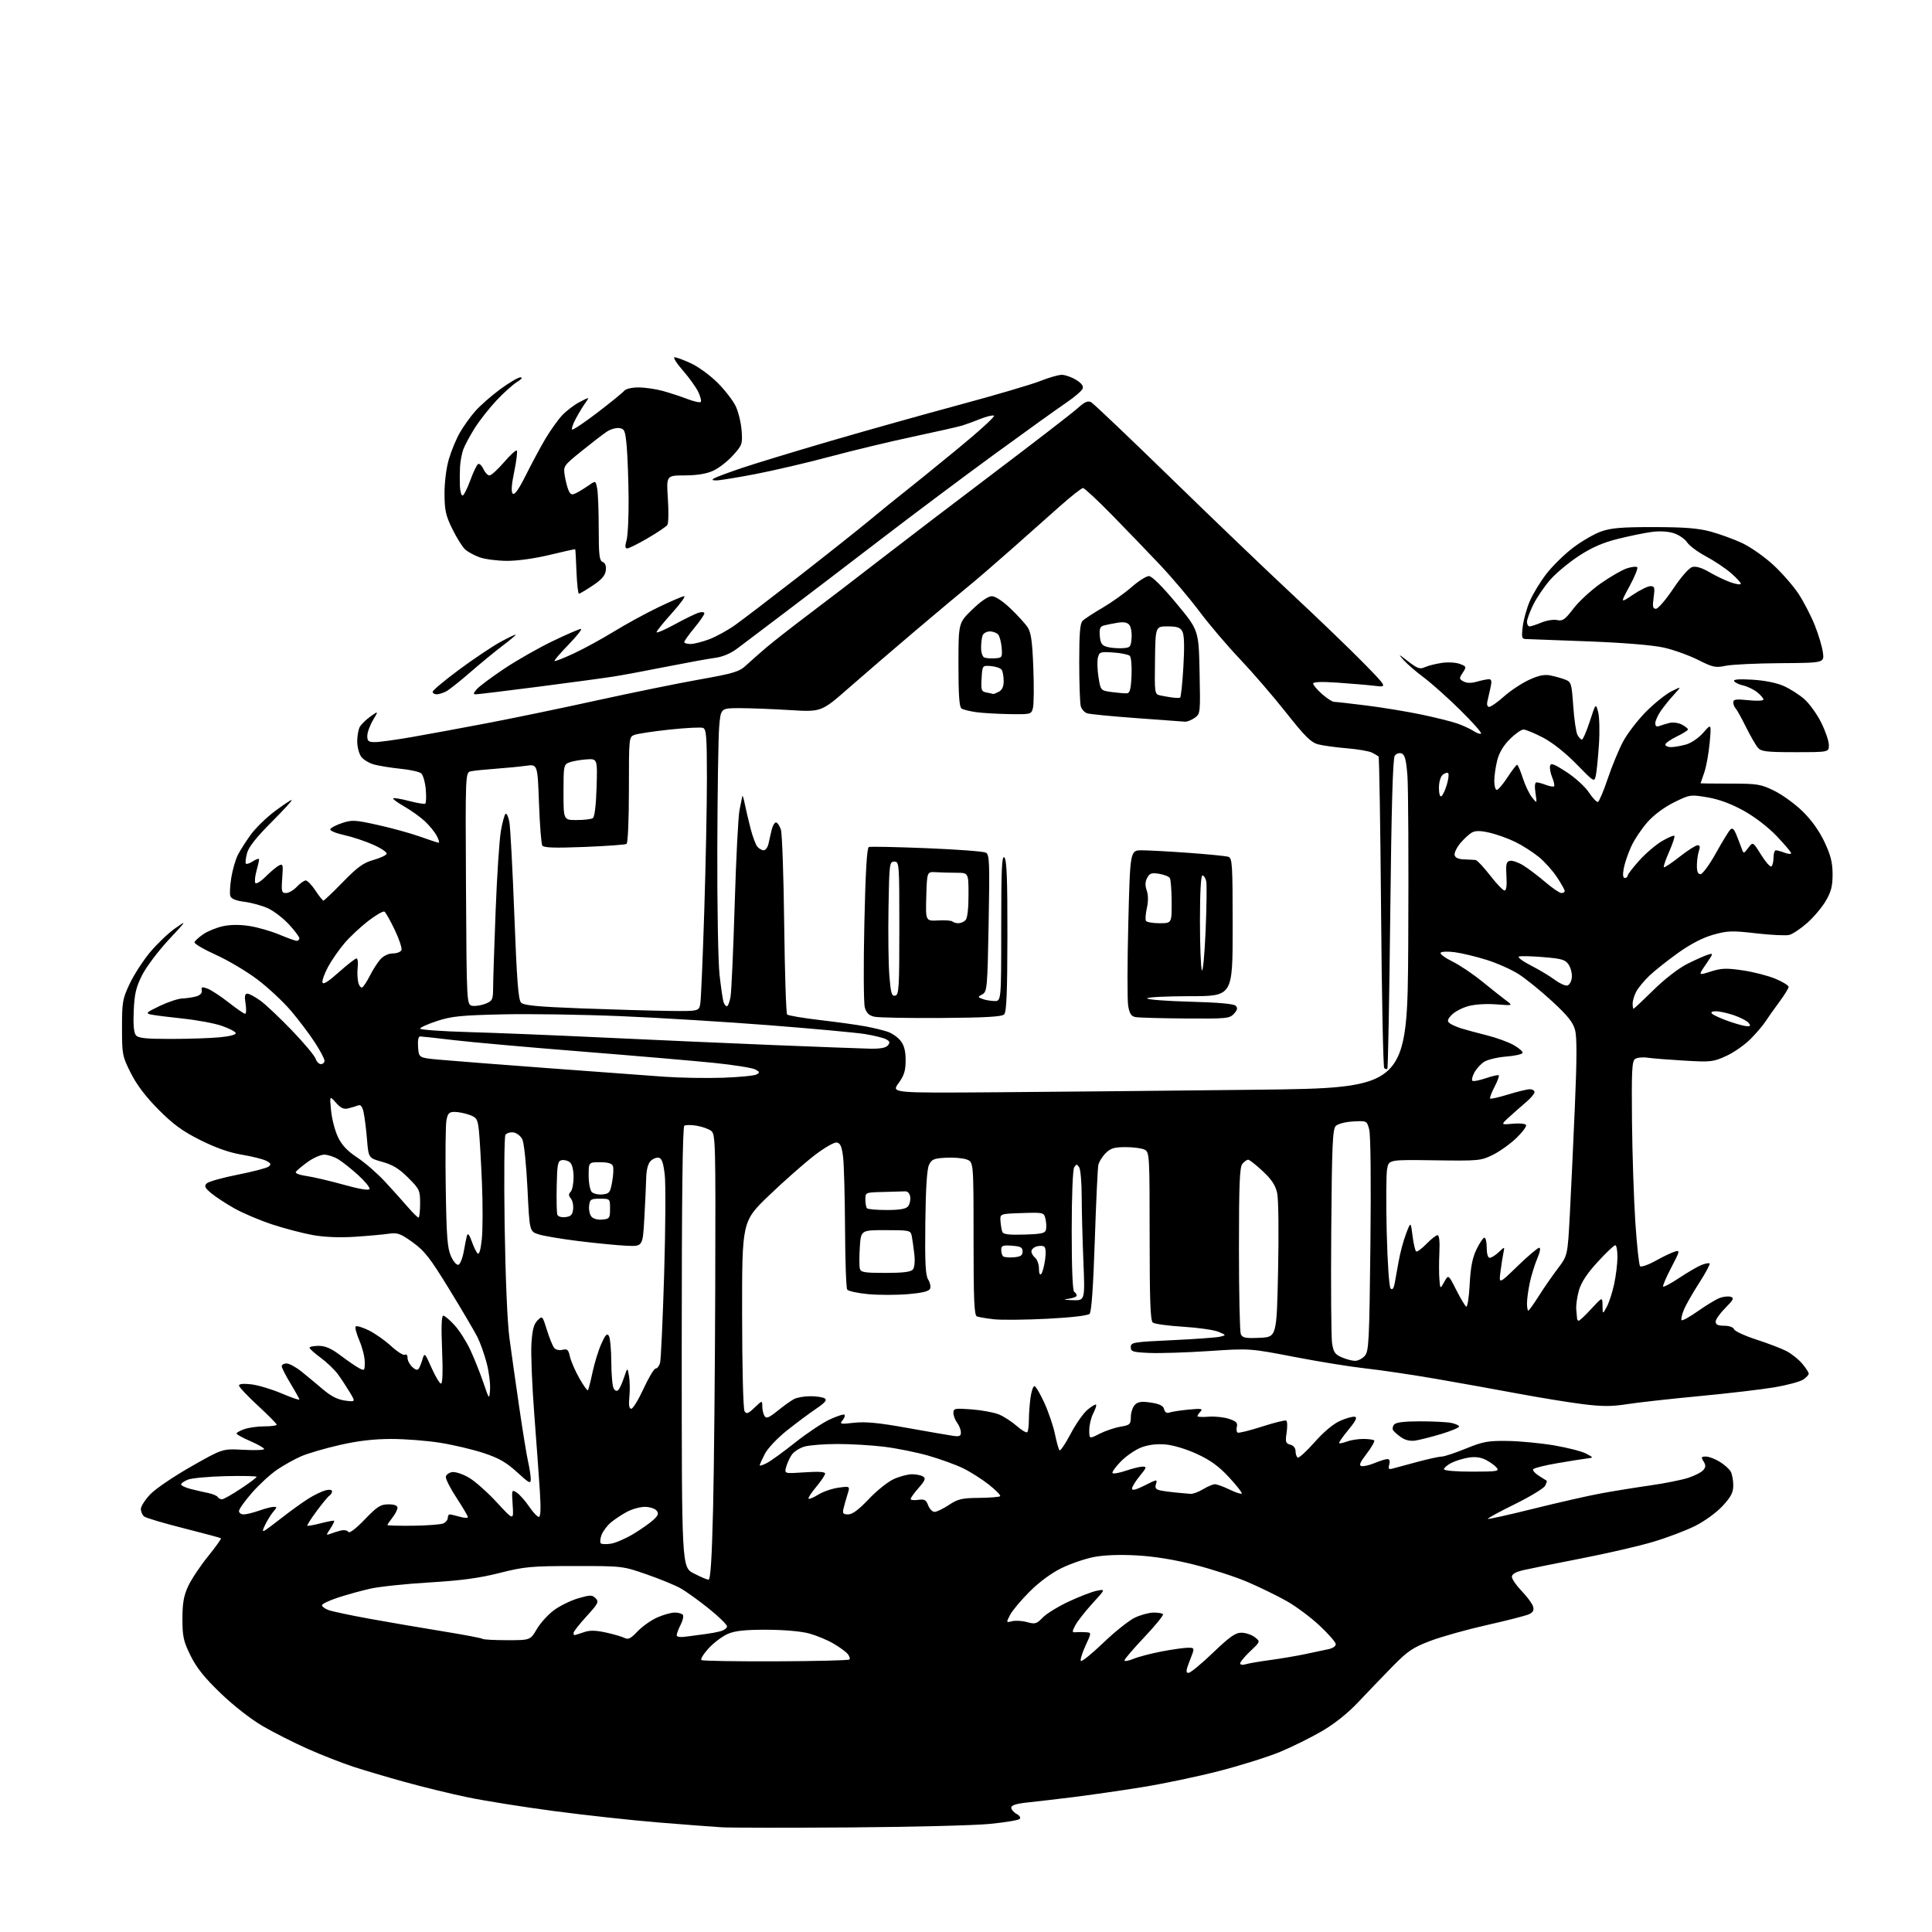 <?xml version="1.0" encoding="UTF-8" standalone="no"?>
<svg 
  version="1.1" 
  xmlns="http://www.w3.org/2000/svg" 
  xmlns:xlink="http://www.w3.org/1999/xlink" 
  xmlns:svg="http://www.w3.org/2000/svg"
  xmlns:rdf="http://www.w3.org/1999/02/22-rdf-syntax-ns#"
  xmlns:cc="http://creativecommons.org/ns#"
  xmlns:dc="http://purl.org/dc/elements/1.1/"
  viewBox="0 0 768 768"
  width="768"
  height="768"
>
<style>svg {background-color: white; }</style>"
<path stroke="none" fill="black" fill-rule="evenodd" d="M338.00,726.43C313.52,726.60 290.57,726.58 287.00,726.38C283.43,726.17 271.95,725.30 261.50,724.44C251.05,723.58 232.46,721.55 220.18,719.92C207.90,718.29 192.38,715.82 185.68,714.41C178.98,713.01 167.88,710.30 161.00,708.39C154.12,706.49 144.90,703.75 140.50,702.32C136.10,700.89 128.00,697.72 122.50,695.28C117.00,692.83 108.90,688.75 104.50,686.19C99.79,683.46 92.90,678.08 87.74,673.12C81.26,666.89 78.13,662.97 75.75,658.14C72.93,652.42 72.53,650.59 72.52,643.55C72.52,637.31 73.02,634.40 74.77,630.60C76.01,627.90 79.54,622.58 82.61,618.78C85.68,614.97 88.04,611.70 87.84,611.50C87.64,611.31 80.97,609.51 73.01,607.50C65.05,605.50 57.96,603.38 57.27,602.81C56.57,602.23 56.00,600.89 56.00,599.84C56.00,598.78 57.69,596.15 59.75,593.99C61.81,591.83 69.12,586.87 76.00,582.96C88.50,575.85 88.50,575.85 96.75,576.32C101.29,576.57 105.00,576.43 105.00,576.01C105.00,575.59 102.53,574.18 99.52,572.87C96.50,571.57 94.03,570.21 94.02,569.85C94.01,569.49 95.42,568.70 97.15,568.10C98.88,567.49 102.48,567.00 105.15,567.00C107.82,567.00 110.00,566.70 110.00,566.33C110.00,565.96 106.62,562.54 102.50,558.74C98.38,554.94 95.00,551.36 95.00,550.78C95.00,550.10 96.77,549.93 99.92,550.30C102.63,550.63 108.03,552.24 111.92,553.90C115.82,555.56 119.00,556.65 119.00,556.34C119.00,556.02 117.42,553.17 115.50,550.00C113.58,546.83 112.00,543.73 112.00,543.12C112.00,542.50 112.87,542.00 113.92,542.00C114.98,542.00 117.67,543.46 119.89,545.25C122.12,547.04 125.96,550.23 128.43,552.34C131.55,555.00 134.22,556.35 137.14,556.75C141.36,557.31 141.36,557.31 139.02,553.41C137.73,551.26 135.60,548.03 134.28,546.23C132.96,544.44 129.90,541.51 127.48,539.73C125.06,537.96 123.06,536.16 123.04,535.75C123.02,535.34 124.65,535.00 126.66,535.00C129.35,535.00 131.66,536.01 135.41,538.84C138.21,540.95 141.51,543.21 142.75,543.87C144.89,545.01 145.00,544.89 145.00,541.47C145.00,539.49 144.04,535.64 142.86,532.90C141.69,530.17 141.02,527.64 141.39,527.28C141.75,526.92 144.07,527.61 146.54,528.81C149.01,530.01 153.03,532.83 155.47,535.08C157.91,537.33 160.38,538.88 160.96,538.53C161.54,538.17 162.00,538.72 162.00,539.79C162.00,540.83 162.86,542.46 163.90,543.41C165.24,544.63 166.01,544.80 166.51,543.99C166.90,543.36 167.57,541.64 168.00,540.17C168.74,537.64 168.93,537.83 171.55,543.75C173.08,547.19 174.77,550.00 175.31,550.00C175.94,550.00 176.09,545.09 175.73,536.50C175.36,527.53 175.51,523.00 176.20,523.00C176.77,523.00 178.77,524.68 180.66,526.74C182.54,528.80 185.35,533.19 186.90,536.49C188.45,539.80 190.79,545.65 192.11,549.50C194.50,556.50 194.50,556.50 194.80,552.35C194.97,550.06 194.37,545.37 193.48,541.91C192.58,538.45 190.93,533.79 189.81,531.56C188.69,529.33 183.69,520.82 178.69,512.66C170.97,500.05 168.77,497.23 164.05,493.84C159.15,490.32 158.03,489.92 154.50,490.43C152.30,490.75 146.25,491.30 141.07,491.64C135.15,492.02 129.00,491.79 124.57,491.00C120.68,490.32 113.45,488.44 108.51,486.83C103.56,485.22 96.72,482.34 93.31,480.43C89.90,478.52 85.71,475.78 83.99,474.34C81.41,472.17 81.09,471.48 82.18,470.41C82.91,469.70 88.45,468.14 94.50,466.95C100.55,465.76 106.10,464.31 106.82,463.71C107.88,462.85 107.68,462.39 105.82,461.43C104.55,460.77 100.18,459.68 96.13,459.01C91.18,458.18 85.77,456.28 79.65,453.22C72.53,449.65 68.88,446.99 63.01,441.08C57.94,435.98 54.34,431.23 51.99,426.55C48.63,419.87 48.50,419.19 48.50,408.55C48.50,398.28 48.72,397.04 51.58,391.00C53.28,387.43 56.92,381.80 59.68,378.50C62.44,375.20 66.91,370.94 69.60,369.04C74.40,365.66 74.34,365.76 67.00,373.64C62.88,378.07 58.16,384.35 56.51,387.60C54.08,392.41 53.46,395.03 53.16,401.77C52.91,407.33 53.20,410.53 54.02,411.52C54.98,412.68 57.95,413.00 67.87,412.99C74.82,412.99 83.55,412.70 87.28,412.35C91.37,411.96 93.93,411.28 93.71,410.64C93.52,410.06 91.01,408.77 88.13,407.78C85.25,406.78 78.31,405.49 72.70,404.90C67.09,404.31 61.38,403.59 60.00,403.29C57.77,402.81 58.16,402.44 63.50,399.88C66.80,398.30 70.85,396.96 72.50,396.90C74.15,396.85 76.62,396.48 78.00,396.08C79.59,395.63 80.39,394.76 80.21,393.69C79.96,392.28 80.32,392.17 82.56,393.02C84.02,393.58 87.77,396.05 90.91,398.51C94.06,400.98 96.99,403.00 97.44,403.00C97.89,403.00 97.97,401.20 97.62,399.00C97.13,395.98 97.31,395.00 98.34,395.00C99.09,395.00 101.45,396.28 103.60,397.85C105.74,399.42 111.38,404.75 116.13,409.70C120.88,414.64 125.07,419.66 125.45,420.84C125.83,422.03 126.78,423.00 127.57,423.00C128.36,423.00 129.00,422.39 129.00,421.66C129.00,420.92 127.28,417.65 125.17,414.41C123.07,411.16 118.80,405.50 115.68,401.83C112.56,398.16 106.51,392.52 102.25,389.31C97.98,386.09 90.55,381.69 85.73,379.52C80.92,377.35 77.13,375.11 77.31,374.54C77.50,373.97 79.10,372.52 80.87,371.32C82.64,370.12 86.17,368.70 88.72,368.16C91.72,367.52 95.45,367.51 99.31,368.13C102.58,368.65 107.89,370.19 111.10,371.54C114.31,372.89 117.40,374.00 117.97,374.00C118.54,374.00 119.00,373.54 119.00,372.98C119.00,372.42 117.16,369.96 114.92,367.53C112.67,365.09 108.96,362.22 106.67,361.13C104.38,360.05 100.16,358.87 97.29,358.50C93.72,358.03 91.91,357.30 91.55,356.16C91.26,355.25 91.44,351.95 91.95,348.83C92.46,345.70 93.63,341.65 94.56,339.83C95.50,338.00 97.80,334.38 99.68,331.80C101.56,329.21 105.82,325.05 109.15,322.55C112.48,320.05 115.54,318.00 115.96,318.00C116.39,318.00 112.78,321.95 107.95,326.78C102.03,332.70 98.87,336.69 98.23,339.03C97.72,340.94 97.48,342.83 97.70,343.24C97.92,343.65 99.21,343.26 100.55,342.37C101.90,341.49 103.00,341.16 102.99,341.63C102.99,342.11 102.52,344.19 101.94,346.26C101.37,348.33 101.17,350.46 101.50,351.00C101.83,351.53 103.65,350.42 105.55,348.52C107.44,346.63 109.81,344.64 110.80,344.10C112.48,343.21 112.59,343.58 112.19,349.07C111.80,354.43 111.95,355.00 113.71,355.00C114.78,355.00 116.71,353.87 118.00,352.50C119.29,351.12 120.89,350.00 121.54,350.00C122.20,350.00 123.93,351.80 125.38,354.00C126.84,356.20 128.27,358.00 128.57,358.00C128.87,358.00 132.36,354.68 136.31,350.62C142.11,344.66 144.45,342.97 148.42,341.86C151.13,341.10 153.50,339.99 153.70,339.39C153.90,338.79 151.46,337.15 148.28,335.75C145.10,334.34 139.90,332.62 136.72,331.93C133.54,331.24 131.10,330.21 131.28,329.65C131.47,329.08 133.58,327.97 135.96,327.18C139.93,325.86 141.14,325.92 150.40,327.99C155.95,329.22 163.48,331.31 167.12,332.62C170.76,333.93 174.04,335.00 174.40,335.00C174.76,335.00 174.40,333.76 173.61,332.25C172.82,330.74 170.67,328.11 168.84,326.41C167.00,324.71 163.33,322.09 160.67,320.57C158.02,319.06 156.05,317.61 156.31,317.35C156.57,317.09 159.39,317.56 162.57,318.39C165.75,319.22 168.66,319.71 169.03,319.48C169.41,319.25 169.50,316.68 169.25,313.78C168.99,310.88 168.16,308.00 167.39,307.39C166.62,306.78 162.96,305.97 159.25,305.60C155.54,305.22 150.83,304.47 148.79,303.93C146.74,303.39 144.38,301.96 143.54,300.75C142.69,299.54 142.00,296.83 142.00,294.71C142.00,292.60 142.45,290.03 143.00,289.00C143.55,287.98 145.45,286.10 147.24,284.83C150.48,282.52 150.48,282.52 148.24,286.32C147.01,288.41 146.00,291.21 146.00,292.56C146.00,294.62 146.48,295.00 149.08,295.00C150.77,295.00 157.41,294.09 163.83,292.97C170.25,291.85 183.82,289.35 194.00,287.40C204.18,285.46 223.75,281.40 237.50,278.37C251.25,275.35 269.48,271.63 278.00,270.12C291.60,267.70 293.87,267.02 296.50,264.56C298.15,263.03 301.75,259.85 304.50,257.50C307.25,255.16 315.12,249.00 322.00,243.82C328.88,238.64 341.70,228.82 350.50,221.99C359.30,215.17 379.55,199.72 395.50,187.67C411.45,175.61 426.20,164.22 428.28,162.35C431.20,159.73 432.44,159.17 433.78,159.91C434.72,160.44 449.00,174.02 465.50,190.09C482.00,206.17 503.82,227.08 514.00,236.56C524.17,246.05 536.77,258.18 542.00,263.52C551.50,273.23 551.50,273.23 546.50,272.63C543.75,272.30 537.11,271.74 531.75,271.37C525.22,270.92 522.00,271.05 522.00,271.75C522.00,272.32 523.59,274.19 525.53,275.90C527.48,277.60 529.63,279.00 530.32,279.00C531.01,279.00 536.73,279.64 543.04,280.43C549.34,281.21 559.16,282.83 564.86,284.01C570.56,285.20 577.07,286.82 579.34,287.62C581.61,288.42 584.53,289.77 585.82,290.62C587.11,291.47 588.43,291.90 588.75,291.58C589.07,291.26 585.32,287.04 580.42,282.21C575.51,277.37 569.02,271.58 566.00,269.33C562.98,267.08 559.38,263.98 558.00,262.43C555.68,259.81 555.81,259.85 559.81,262.94C563.47,265.76 564.47,266.11 566.43,265.21C567.70,264.63 570.71,263.87 573.12,263.51C575.54,263.15 578.74,263.33 580.28,263.91C582.97,264.94 583.01,265.06 581.46,267.42C579.97,269.70 579.99,269.92 581.80,270.90C583.10,271.59 584.87,271.61 587.12,270.97C588.97,270.44 591.11,270.00 591.87,270.00C592.91,270.00 593.07,270.80 592.52,273.25C592.12,275.04 591.56,277.51 591.28,278.75C590.96,280.13 591.24,281.00 591.98,281.00C592.65,281.00 595.29,279.14 597.85,276.86C600.41,274.58 604.87,271.62 607.76,270.28C611.57,268.52 613.91,268.02 616.26,268.49C618.04,268.84 620.67,269.57 622.11,270.12C624.59,271.08 624.75,271.57 625.39,280.68C625.75,285.94 626.51,291.08 627.06,292.12C627.62,293.15 628.42,294.00 628.84,294.00C629.26,294.00 630.67,290.74 631.97,286.75C634.33,279.50 634.33,279.50 635.28,283.00C635.80,284.93 635.95,290.77 635.60,296.00C635.25,301.23 634.70,306.74 634.37,308.26C633.77,311.00 633.72,310.97 626.63,303.71C622.26,299.24 617.12,295.17 613.36,293.20C609.98,291.44 606.50,290.00 605.61,290.00C604.72,290.00 602.27,291.73 600.16,293.84C597.64,296.36 595.92,299.27 595.16,302.28C594.52,304.81 594.00,308.49 594.00,310.44C594.00,312.40 594.45,314.00 594.99,314.00C595.54,314.00 597.45,311.76 599.24,309.02C601.03,306.28 602.76,304.03 603.07,304.02C603.38,304.01 604.40,306.36 605.32,309.25C606.25,312.14 607.92,315.62 609.02,317.00C611.02,319.50 611.02,319.50 610.38,315.25C609.97,312.52 610.12,311.00 610.81,311.00C611.39,311.00 613.09,311.46 614.57,312.03C616.06,312.59 617.50,312.83 617.77,312.56C618.05,312.29 617.72,310.74 617.05,309.11C616.37,307.49 615.98,305.42 616.16,304.51C616.44,303.16 617.62,303.59 622.70,306.88C626.11,309.09 630.12,312.73 631.60,314.98C633.09,317.23 634.71,318.93 635.20,318.77C635.70,318.60 637.45,314.44 639.11,309.52C640.76,304.60 643.50,297.97 645.19,294.80C646.88,291.63 650.97,286.30 654.27,282.96C657.58,279.62 662.14,275.97 664.39,274.83C668.50,272.77 668.50,272.77 665.41,276.14C663.71,277.99 661.35,280.92 660.16,282.65C658.97,284.39 658.00,286.57 658.00,287.51C658.00,288.66 658.52,289.01 659.59,288.60C660.47,288.27 662.30,287.71 663.67,287.37C665.04,287.03 667.24,287.33 668.58,288.04C669.91,288.75 671.00,289.62 671.00,289.97C671.00,290.32 668.98,291.59 666.50,292.79C664.02,293.99 662.00,295.43 662.00,295.99C662.00,296.54 663.01,297.00 664.25,296.99C665.49,296.99 668.15,296.53 670.17,295.97C672.28,295.38 675.21,293.39 677.08,291.26C680.31,287.57 680.31,287.57 679.62,295.28C679.23,299.51 678.26,304.84 677.46,307.12C676.66,309.39 676.00,311.31 676.00,311.38C676.00,311.44 681.29,311.50 687.75,311.50C698.65,311.50 699.92,311.71 705.31,314.35C708.51,315.92 713.58,319.61 716.58,322.54C720.09,325.97 723.19,330.30 725.25,334.68C727.74,339.97 728.47,342.85 728.48,347.50C728.49,352.25 727.92,354.47 725.76,358.15C724.26,360.71 720.92,364.66 718.35,366.92C715.77,369.19 712.59,371.32 711.26,371.65C709.94,371.98 704.04,371.70 698.14,371.02C688.52,369.91 686.76,369.96 681.08,371.56C676.92,372.72 672.12,375.20 667.12,378.76C662.93,381.75 657.78,385.83 655.67,387.84C653.56,389.86 651.20,392.72 650.42,394.20C649.64,395.69 649.00,397.82 649.00,398.95C649.00,400.08 649.16,401.00 649.36,401.00C649.55,401.00 653.12,397.65 657.29,393.55C661.74,389.17 667.26,384.90 670.68,383.18C673.88,381.57 677.57,379.93 678.87,379.52C681.19,378.81 681.17,378.90 678.14,383.30C675.04,387.80 675.04,387.80 680.05,386.20C684.29,384.85 686.24,384.78 692.78,385.74C697.02,386.36 702.86,387.86 705.75,389.07C708.64,390.28 711.00,391.73 711.00,392.29C711.00,392.86 709.30,395.61 707.22,398.41C705.14,401.21 702.73,404.62 701.85,406.00C700.98,407.38 698.37,410.46 696.04,412.85C693.71,415.24 689.32,418.34 686.27,419.73C681.05,422.13 680.12,422.23 669.62,421.62C663.50,421.26 656.92,420.74 655.00,420.46C653.08,420.17 650.83,420.39 650.00,420.94C648.73,421.79 648.54,425.51 648.74,445.72C648.87,458.80 649.48,476.93 650.08,486.00C650.68,495.07 651.53,502.87 651.96,503.33C652.40,503.78 655.17,502.82 658.13,501.18C661.08,499.54 664.52,497.90 665.76,497.53C667.90,496.89 667.83,497.23 664.33,503.92C662.31,507.80 660.86,511.19 661.12,511.45C661.38,511.71 664.25,510.16 667.51,508.00C670.76,505.84 674.69,503.54 676.24,502.90C677.79,502.26 679.30,501.97 679.59,502.25C679.87,502.54 678.03,505.98 675.50,509.90C672.96,513.82 670.21,518.64 669.39,520.62C668.56,522.60 668.14,524.48 668.46,524.79C668.78,525.11 671.71,523.48 674.99,521.17C678.26,518.86 682.14,516.52 683.60,515.96C685.07,515.40 687.04,515.20 687.99,515.50C689.44,515.96 689.09,516.67 685.86,519.91C683.74,522.03 682.00,524.49 682.00,525.38C682.00,526.55 682.93,527.00 685.39,527.00C687.38,527.00 689.01,527.58 689.32,528.40C689.62,529.17 693.58,531.01 698.12,532.48C702.66,533.95 708.04,536.00 710.06,537.03C712.09,538.07 714.93,540.32 716.37,542.03C717.82,543.75 719.00,545.56 719.00,546.05C719.00,546.55 717.98,547.62 716.74,548.44C715.49,549.25 710.43,550.61 705.49,551.46C700.54,552.30 687.05,553.89 675.50,554.98C663.95,556.07 651.02,557.51 646.76,558.18C640.64,559.14 636.93,559.14 629.08,558.16C623.62,557.48 612.03,555.58 603.33,553.96C594.62,552.33 579.85,549.67 570.50,548.06C561.15,546.45 548.77,544.62 543.00,543.99C537.23,543.37 524.47,541.32 514.65,539.42C496.81,535.98 496.81,535.98 480.65,537.06C471.77,537.65 461.12,537.99 457.00,537.82C450.27,537.53 449.50,537.29 449.50,535.50C449.50,533.61 450.42,533.46 466.00,532.74C475.07,532.32 483.62,531.70 485.00,531.36C487.50,530.75 487.50,530.75 484.35,529.41C482.62,528.68 476.32,527.77 470.35,527.40C464.38,527.03 458.94,526.29 458.25,525.74C457.29,524.99 457.00,516.89 457.00,491.41C457.00,459.47 456.92,458.03 455.07,457.04C454.00,456.47 450.61,456.00 447.52,456.00C442.92,456.00 441.47,456.44 439.50,458.41C438.17,459.74 436.86,461.88 436.60,463.16C436.33,464.45 435.70,478.02 435.19,493.31C434.58,511.76 433.88,521.52 433.12,522.28C432.43,522.97 425.69,523.75 416.24,524.23C407.58,524.67 398.07,524.76 395.09,524.43C392.12,524.09 389.08,523.58 388.34,523.30C387.26,522.89 387.00,516.91 387.00,492.37C387.00,461.95 387.00,461.95 384.32,460.93C382.84,460.37 379.13,460.04 376.08,460.21C371.23,460.46 370.36,460.83 369.29,463.07C368.47,464.78 367.99,472.46 367.83,486.07C367.64,501.93 367.90,506.97 368.95,508.62C369.70,509.78 370.06,511.41 369.74,512.23C369.33,513.30 366.84,513.93 360.99,514.44C356.50,514.83 349.37,514.83 345.16,514.45C340.95,514.06 337.17,513.23 336.77,512.62C336.36,512.00 335.98,501.15 335.92,488.50C335.85,475.85 335.51,463.03 335.15,460.01C334.65,455.81 334.07,454.44 332.68,454.17C331.63,453.97 327.84,456.15 323.68,459.34C319.73,462.38 311.66,469.50 305.73,475.18C294.97,485.50 294.97,485.50 295.00,522.50C295.02,543.74 295.43,560.13 295.97,560.98C296.75,562.22 297.41,561.98 299.95,559.55C303.00,556.63 303.00,556.63 303.02,559.06C303.02,560.40 303.43,562.13 303.92,562.90C304.62,564.02 305.67,563.59 309.15,560.78C311.54,558.85 314.48,556.75 315.68,556.13C316.89,555.51 319.81,555.01 322.18,555.02C324.56,555.02 327.11,555.42 327.86,555.89C328.87,556.53 327.98,557.59 324.36,560.04C321.69,561.84 316.46,565.74 312.75,568.70C308.93,571.75 305.13,575.79 304.00,578.01C302.90,580.16 302.00,582.17 302.00,582.49C302.00,582.80 303.28,582.39 304.84,581.58C306.40,580.77 311.47,577.11 316.09,573.43C320.72,569.75 326.89,565.63 329.81,564.27C332.74,562.91 335.39,562.06 335.71,562.37C336.02,562.69 335.67,563.69 334.92,564.60C333.66,566.11 334.05,566.19 339.52,565.57C344.00,565.07 349.27,565.57 360.50,567.59C368.75,569.07 376.96,570.49 378.75,570.75C381.43,571.14 381.99,570.89 381.97,569.36C381.95,568.34 381.28,566.63 380.47,565.56C379.66,564.49 379.00,562.74 379.00,561.66C379.00,559.85 379.54,559.75 386.31,560.26C390.34,560.57 395.21,561.48 397.14,562.28C399.07,563.09 402.24,565.15 404.18,566.85C406.12,568.56 408.00,569.66 408.36,569.31C408.71,568.96 409.00,566.78 409.00,564.47C409.00,562.17 409.29,558.19 409.64,555.64C409.99,553.09 410.69,551.00 411.20,551.00C411.71,551.00 413.49,554.02 415.17,557.71C416.84,561.40 418.74,567.00 419.38,570.15C420.02,573.30 420.83,576.17 421.18,576.51C421.53,576.86 423.49,573.95 425.55,570.05C427.60,566.14 430.62,561.81 432.26,560.43C433.91,559.05 435.45,558.12 435.70,558.37C435.95,558.61 435.44,560.18 434.57,561.86C433.71,563.53 433.00,566.51 433.00,568.47C433.00,572.04 433.00,572.04 437.09,569.95C439.35,568.80 443.06,567.54 445.34,567.15C449.20,566.49 449.50,566.21 449.53,563.22C449.55,561.45 450.28,559.29 451.15,558.42C452.38,557.19 453.79,557.00 457.50,557.55C460.99,558.08 462.39,558.78 462.76,560.19C463.08,561.42 463.81,561.90 464.80,561.52C465.64,561.20 469.07,560.67 472.42,560.34C477.45,559.85 478.28,559.97 477.25,561.07C476.56,561.80 476.00,562.65 476.00,562.96C476.00,563.26 478.00,563.36 480.44,563.16C482.89,562.97 486.53,563.35 488.53,564.01C491.37,564.95 492.07,565.63 491.68,567.11C491.41,568.15 491.54,569.22 491.97,569.48C492.40,569.75 496.74,568.68 501.63,567.10C506.51,565.53 510.86,564.45 511.30,564.71C511.74,564.97 511.81,567.10 511.46,569.45C510.89,573.22 511.06,573.78 512.91,574.27C514.17,574.59 515.00,575.62 515.00,576.85C515.00,577.97 515.38,579.12 515.85,579.41C516.32,579.70 519.33,576.96 522.54,573.33C526.16,569.22 530.02,565.99 532.73,564.80C535.12,563.74 537.75,563.01 538.57,563.18C539.64,563.41 538.94,564.84 536.00,568.39C533.77,571.08 532.12,573.46 532.34,573.67C532.55,573.88 533.94,573.59 535.43,573.03C536.91,572.46 539.83,572.00 541.90,572.00C543.97,572.00 545.93,572.27 546.26,572.59C546.58,572.92 545.25,575.28 543.29,577.84C540.55,581.42 540.09,582.57 541.27,582.80C542.11,582.97 544.48,582.41 546.52,581.55C548.57,580.70 550.82,580.00 551.53,580.00C552.35,580.00 552.61,580.77 552.25,582.16C551.79,583.92 552.04,584.22 553.59,583.78C554.64,583.48 559.07,582.28 563.44,581.12C567.80,579.95 572.18,579.00 573.16,579.00C574.14,579.00 578.45,577.57 582.72,575.83C589.58,573.04 591.54,572.68 599.32,572.80C604.17,572.87 612.49,573.67 617.82,574.57C623.14,575.48 628.85,576.94 630.50,577.83C633.50,579.44 633.50,579.44 631.00,579.74C629.62,579.90 624.34,580.74 619.25,581.61C614.17,582.47 609.76,583.57 609.47,584.05C609.18,584.52 610.19,585.70 611.72,586.65C613.25,587.61 614.65,588.49 614.83,588.61C615.01,588.73 614.72,589.65 614.17,590.66C613.63,591.67 608.21,594.95 602.13,597.95C596.04,600.94 591.23,603.57 591.44,603.78C591.65,603.99 599.85,602.16 609.66,599.72C619.47,597.28 631.55,594.53 636.50,593.63C641.45,592.72 650.23,591.30 656.00,590.48C661.77,589.66 668.60,588.29 671.17,587.44C673.74,586.59 676.42,585.20 677.11,584.36C678.11,583.17 678.12,582.42 677.18,580.92C676.14,579.25 676.26,579.00 678.12,579.00C679.30,579.00 681.79,579.94 683.64,581.09C685.50,582.24 687.47,584.01 688.01,585.02C688.56,586.04 689.00,588.48 689.00,590.46C689.00,593.28 688.11,595.02 684.78,598.62C682.40,601.21 677.67,604.65 673.89,606.56C670.22,608.40 662.66,611.27 657.10,612.92C651.53,614.58 638.77,617.52 628.74,619.47C618.71,621.43 608.36,623.51 605.75,624.11C602.50,624.86 601.00,625.71 601.00,626.81C601.00,627.70 602.75,630.24 604.89,632.46C607.03,634.68 609.07,637.44 609.41,638.58C609.87,640.13 609.44,640.93 607.74,641.71C606.49,642.28 598.94,644.21 590.98,646.00C583.02,647.79 572.90,650.63 568.50,652.31C561.59,654.94 559.55,656.33 553.50,662.50C549.65,666.43 543.57,672.76 539.98,676.57C535.84,680.98 530.56,685.20 525.48,688.16C521.09,690.72 513.59,694.43 508.82,696.41C504.04,698.38 493.24,701.78 484.82,703.96C476.39,706.15 462.52,709.05 454.00,710.43C445.48,711.80 433.10,713.58 426.50,714.40C419.90,715.21 411.69,716.17 408.25,716.53C403.95,716.99 402.00,717.62 402.00,718.56C402.00,719.31 402.95,720.44 404.11,721.06C405.33,721.71 405.84,722.56 405.33,723.07C404.84,723.56 399.50,724.44 393.47,725.03C387.44,725.63 362.48,726.25 338.00,726.43zM472.44,665.00C473.21,665.00 477.59,661.40 482.17,657.00C488.84,650.61 491.10,649.01 493.50,649.03C495.15,649.04 497.52,649.83 498.77,650.79C501.05,652.54 501.05,652.54 497.02,656.36C494.81,658.45 493.00,660.63 493.00,661.20C493.00,661.81 493.93,661.95 495.25,661.55C496.49,661.18 500.88,660.42 505.00,659.88C509.12,659.33 515.42,658.26 519.00,657.50C522.58,656.74 526.74,655.85 528.25,655.54C529.76,655.22 531.00,654.35 531.00,653.60C531.00,652.84 528.09,649.51 524.54,646.19C520.99,642.86 515.04,638.44 511.33,636.37C507.62,634.29 500.73,630.93 496.03,628.91C491.33,626.88 481.86,623.80 474.99,622.05C466.80,619.97 458.83,618.68 451.83,618.30C445.06,617.92 438.84,618.16 434.83,618.94C431.35,619.61 425.57,621.59 422.00,623.33C417.99,625.28 413.13,628.86 409.32,632.66C405.93,636.05 402.42,640.22 401.53,641.94C399.92,645.05 399.93,645.06 402.34,644.45C403.68,644.12 406.36,644.28 408.30,644.82C411.48,645.70 412.08,645.52 414.48,643.02C415.94,641.50 420.59,638.63 424.82,636.65C429.04,634.67 434.07,632.73 436.00,632.35C439.50,631.66 439.50,631.66 434.21,637.45C431.31,640.64 428.26,644.53 427.44,646.11C426.07,648.76 426.10,648.97 427.73,648.83C428.70,648.75 430.49,648.75 431.70,648.84C433.91,649.00 433.91,649.00 431.51,654.18C430.19,657.03 429.35,659.75 429.64,660.23C429.94,660.71 433.99,657.45 438.64,652.98C443.30,648.51 448.99,644.00 451.30,642.95C453.61,641.90 456.89,641.03 458.58,641.02C460.28,641.01 461.96,641.29 462.31,641.64C462.66,641.99 459.36,646.07 454.97,650.71C450.59,655.34 447.00,659.53 447.00,660.02C447.00,660.50 448.58,660.24 450.52,659.43C452.45,658.62 457.51,657.29 461.77,656.48C466.02,655.67 470.73,655.00 472.24,655.00C474.97,655.00 474.97,655.00 473.00,660.00C471.41,664.03 471.30,665.00 472.44,665.00zM308.42,660.40C324.15,660.35 337.31,660.02 337.66,659.68C338.00,659.33 337.69,658.34 336.97,657.47C336.25,656.60 333.72,654.75 331.34,653.36C328.97,651.96 324.66,650.17 321.76,649.36C318.60,648.48 311.89,647.88 304.95,647.85C296.43,647.81 292.37,648.23 289.45,649.44C287.28,650.35 283.80,652.94 281.71,655.21C279.63,657.48 278.35,659.60 278.87,659.92C279.39,660.24 292.68,660.46 308.42,660.40zM201.57,652.00C210.81,652.00 210.81,652.00 213.39,647.60C214.81,645.18 217.89,641.78 220.23,640.06C222.58,638.33 226.91,636.21 229.86,635.35C234.69,633.95 235.37,633.95 236.77,635.34C238.16,636.73 237.80,637.44 233.15,642.52C230.32,645.62 228.00,648.57 228.00,649.08C228.00,649.59 228.16,650.00 228.35,650.00C228.54,650.00 230.17,649.49 231.96,648.87C234.42,648.01 236.59,648.03 240.86,648.95C243.96,649.63 247.30,650.60 248.29,651.12C249.70,651.86 250.77,651.32 253.39,648.55C255.21,646.62 258.68,644.14 261.10,643.04C263.52,641.94 266.71,641.03 268.19,641.02C269.67,641.01 271.15,641.44 271.48,641.97C271.81,642.50 271.39,644.28 270.54,645.92C269.69,647.56 269.00,649.40 269.00,650.01C269.00,650.75 270.44,650.92 273.25,650.52C275.59,650.18 278.85,649.75 280.50,649.55C282.15,649.35 284.74,648.87 286.25,648.48C287.76,648.10 289.00,647.21 289.00,646.52C289.00,645.82 285.74,642.63 281.75,639.43C277.76,636.22 272.70,632.59 270.50,631.36C268.30,630.13 262.23,627.63 257.00,625.82C247.54,622.53 247.42,622.51 228.50,622.52C211.09,622.53 208.59,622.76 198.62,625.27C190.54,627.32 183.35,628.29 170.62,629.05C161.20,629.61 150.57,630.74 147.00,631.56C143.43,632.38 137.69,633.97 134.25,635.10C130.81,636.24 128.00,637.59 128.00,638.11C128.00,638.63 129.13,639.48 130.52,640.01C131.90,640.53 139.21,642.09 146.77,643.46C154.32,644.83 167.42,647.08 175.89,648.45C184.35,649.82 191.52,651.18 191.81,651.47C192.10,651.76 196.49,652.00 201.57,652.00zM281.64,627.95C282.44,627.99 282.97,619.81 283.46,599.75C283.83,584.21 284.22,544.35 284.32,511.17C284.49,453.61 284.42,450.79 282.66,449.50C281.64,448.75 279.07,447.85 276.94,447.49C274.82,447.13 272.61,447.12 272.04,447.48C271.33,447.91 271.00,476.27 271.00,535.54C271.00,622.96 271.00,622.96 275.75,625.43C278.36,626.79 281.01,627.93 281.64,627.95zM242.88,613.63C244.74,613.33 248.73,611.60 251.74,609.79C254.74,607.98 258.32,605.47 259.69,604.21C261.71,602.36 261.95,601.65 260.97,600.46C260.30,599.66 258.22,599.00 256.34,599.00C254.46,599.00 251.25,599.89 249.21,600.98C247.17,602.07 244.29,603.98 242.81,605.23C241.34,606.48 239.68,608.69 239.13,610.15C238.58,611.60 238.44,613.11 238.81,613.49C239.19,613.87 241.02,613.93 242.88,613.63zM131.35,609.70C132.36,609.31 134.22,608.73 135.48,608.41C136.75,608.10 138.09,608.34 138.47,608.95C138.89,609.64 141.39,607.75 144.97,604.03C149.97,598.84 151.29,598.00 154.39,598.00C156.77,598.00 158.00,598.46 158.00,599.37C158.00,600.12 157.10,601.87 156.00,603.27C154.90,604.67 154.00,606.00 154.00,606.22C154.00,606.44 158.61,606.56 164.25,606.50C169.89,606.43 175.29,606.01 176.25,605.58C177.21,605.14 178.00,604.16 178.00,603.39C178.00,602.63 178.34,602.00 178.76,602.00C179.17,602.00 180.97,602.42 182.76,602.93C184.54,603.44 186.00,603.51 186.00,603.08C186.00,602.65 183.96,599.20 181.47,595.40C178.98,591.61 177.08,587.84 177.23,587.01C177.39,586.18 178.54,585.35 179.80,585.18C181.05,585.00 184.04,586.00 186.44,587.41C188.85,588.82 193.83,593.24 197.51,597.24C204.20,604.50 204.20,604.50 203.79,598.25C203.38,592.13 203.41,592.03 205.44,593.35C206.57,594.10 208.77,596.57 210.32,598.85C211.86,601.13 213.61,603.00 214.19,603.00C214.92,603.00 215.05,599.73 214.60,592.75C214.24,587.11 213.23,573.27 212.37,562.00C211.50,550.73 211.00,538.20 211.25,534.17C211.60,528.66 212.19,526.36 213.66,524.89C215.60,522.96 215.63,522.99 217.42,528.72C218.41,531.90 219.70,535.09 220.29,535.81C220.90,536.56 222.31,536.89 223.60,536.57C225.49,536.09 225.95,536.51 226.55,539.25C226.95,541.04 228.61,544.88 230.25,547.80C231.90,550.71 233.44,552.89 233.69,552.65C233.93,552.40 234.75,549.24 235.51,545.62C236.27,542.01 237.83,536.91 238.99,534.29C240.63,530.59 241.30,529.86 242.03,531.02C242.55,531.83 242.98,536.55 243.00,541.50C243.02,546.45 243.45,551.17 243.97,551.99C244.59,552.96 245.24,553.14 245.84,552.49C246.34,551.95 247.36,549.70 248.09,547.50C249.43,543.50 249.43,543.50 250.04,547.00C250.38,548.92 250.45,552.64 250.19,555.25C249.86,558.57 250.09,560.00 250.94,560.00C251.60,560.00 253.80,556.41 255.83,552.01C257.85,547.62 260.01,544.02 260.63,544.01C261.26,544.01 262.05,542.99 262.39,541.75C262.73,540.51 263.46,524.65 264.01,506.50C264.55,488.35 264.66,470.58 264.25,467.01C263.69,462.21 263.08,460.44 261.87,460.21C260.98,460.04 259.51,460.63 258.62,461.52C257.59,462.56 256.95,465.02 256.87,468.32C256.80,471.17 256.47,478.45 256.12,484.50C255.50,495.50 255.50,495.50 249.00,495.20C245.43,495.03 236.90,494.20 230.05,493.36C223.20,492.51 216.00,491.30 214.05,490.66C210.50,489.50 210.50,489.50 209.68,472.50C209.23,463.15 208.32,454.38 207.67,453.00C207.00,451.59 205.44,450.35 204.10,450.16C202.80,449.98 201.36,450.42 200.91,451.15C200.46,451.88 200.32,468.01 200.60,486.99C200.92,507.92 201.67,525.63 202.52,532.00C203.30,537.77 205.05,550.19 206.43,559.60C207.80,569.00 209.38,578.68 209.94,581.10C210.49,583.52 210.96,586.56 210.98,587.85C211.00,589.99 210.50,589.75 205.51,585.19C201.26,581.30 198.28,579.60 192.26,577.61C187.99,576.20 180.22,574.36 175.00,573.53C169.78,572.69 161.00,572.01 155.50,572.01C148.54,572.02 142.30,572.75 135.00,574.42C129.22,575.74 122.38,577.74 119.79,578.86C117.19,579.98 112.88,582.38 110.19,584.20C107.51,586.01 102.99,590.16 100.16,593.41C97.32,596.65 95.00,599.92 95.00,600.66C95.00,601.40 95.84,602.00 96.87,602.00C97.91,602.00 100.66,601.33 103.00,600.50C105.34,599.67 107.94,599.00 108.78,599.00C110.15,599.00 110.15,599.18 108.78,600.75C107.93,601.71 106.47,604.01 105.54,605.86C104.33,608.24 104.22,608.99 105.17,608.44C105.90,608.02 109.20,605.56 112.50,602.98C115.80,600.40 120.38,597.12 122.67,595.68C124.96,594.25 128.00,592.79 129.42,592.43C130.97,592.04 132.00,592.20 132.00,592.83C132.00,593.41 131.54,594.17 130.98,594.51C130.42,594.86 128.13,597.62 125.89,600.65C123.65,603.68 121.97,606.31 122.16,606.49C122.35,606.67 124.75,606.24 127.50,605.53C130.25,604.82 132.65,604.37 132.83,604.53C133.01,604.69 132.34,606.08 131.33,607.62C129.56,610.32 129.56,610.38 131.35,609.70zM337.18,602.00C338.84,602.00 341.39,600.10 345.31,595.95C348.45,592.62 352.93,589.03 355.26,587.97C357.59,586.91 360.85,586.04 362.50,586.04C364.15,586.03 366.14,586.44 366.93,586.93C368.08,587.67 367.76,588.51 365.18,591.45C363.43,593.44 362.00,595.43 362.00,595.86C362.00,596.30 363.34,596.46 364.98,596.22C367.47,595.85 368.13,596.21 368.96,598.39C369.50,599.83 370.65,601.00 371.50,601.00C372.35,601.00 374.91,599.76 377.20,598.25C380.80,595.86 382.39,595.49 389.17,595.43C393.46,595.39 397.25,595.09 397.57,594.76C397.89,594.44 395.88,592.37 393.09,590.16C390.30,587.96 385.65,585.01 382.76,583.62C379.87,582.22 373.68,579.98 369.00,578.64C364.32,577.31 356.45,575.72 351.50,575.11C346.55,574.50 338.23,574.01 333.00,574.01C327.77,574.01 321.86,574.47 319.85,575.02C317.85,575.58 315.50,577.11 314.65,578.41C313.79,579.72 312.81,581.92 312.46,583.31C311.83,585.82 311.83,585.82 319.91,585.27C325.24,584.90 328.00,585.07 328.00,585.76C328.00,586.34 326.41,588.71 324.47,591.04C322.52,593.36 321.15,595.48 321.41,595.75C321.68,596.01 323.44,595.28 325.32,594.11C327.20,592.95 330.81,591.71 333.34,591.37C337.94,590.74 337.94,590.74 336.87,594.12C336.29,595.98 335.57,598.51 335.29,599.75C334.86,601.61 335.19,602.00 337.18,602.00zM88.23,596.00C88.84,596.00 92.19,594.11 95.67,591.81C99.15,589.51 102.00,587.37 102.00,587.06C102.00,586.75 96.49,586.63 89.75,586.79C83.01,586.95 76.26,587.57 74.75,588.16C73.24,588.76 72.00,589.62 72.00,590.08C72.00,590.54 73.69,591.35 75.75,591.88C77.81,592.41 80.96,593.13 82.74,593.49C84.52,593.86 86.23,594.57 86.55,595.08C86.86,595.58 87.62,596.00 88.23,596.00zM473.23,593.83C474.18,593.92 476.43,593.10 478.23,592.00C480.03,590.91 482.15,590.01 482.93,590.00C483.72,590.00 486.33,590.95 488.74,592.11C491.14,593.28 493.33,594.00 493.60,593.73C493.88,593.45 491.63,590.55 488.60,587.29C484.53,582.89 481.21,580.47 475.82,577.98C471.56,576.02 466.33,574.44 463.24,574.19C459.79,573.90 456.46,574.32 453.67,575.38C451.32,576.28 447.64,578.80 445.51,580.99C443.38,583.18 441.91,585.25 442.26,585.59C442.61,585.94 445.02,585.50 447.62,584.61C450.23,583.73 453.21,583.00 454.25,583.00C455.90,583.00 455.75,583.48 453.07,586.73C451.38,588.78 450.00,591.04 450.00,591.74C450.00,592.63 451.60,592.22 455.09,590.46C459.91,588.01 460.14,587.98 459.53,589.91C459.03,591.47 459.41,592.05 461.19,592.45C462.46,592.73 465.30,593.12 467.50,593.32C469.70,593.51 472.28,593.74 473.23,593.83zM585.12,585.00C595.10,585.00 596.11,584.84 594.95,583.43C594.23,582.57 592.31,581.18 590.67,580.33C588.66,579.29 586.42,579.00 583.74,579.42C581.57,579.77 578.49,580.73 576.90,581.55C575.30,582.38 574.00,583.49 574.00,584.03C574.00,584.60 578.57,585.00 585.12,585.00zM562.60,572.65C560.61,572.95 558.60,572.49 557.00,571.37C555.62,570.40 554.19,569.15 553.81,568.59C553.43,568.03 553.59,566.99 554.18,566.28C554.91,565.41 558.19,565.00 564.50,565.00C569.59,565.00 575.16,565.28 576.88,565.62C578.59,565.97 580.00,566.62 580.00,567.08C580.00,567.54 576.78,568.87 572.85,570.05C568.92,571.22 564.30,572.39 562.60,572.65zM538.60,540.96C539.75,540.98 541.50,540.11 542.49,539.01C544.14,537.19 544.32,533.64 544.76,494.76C545.04,469.46 544.85,451.10 544.28,449.00C543.33,445.50 543.33,445.50 537.91,445.80C534.83,445.97 531.86,446.73 531.00,447.58C529.73,448.84 529.45,455.15 529.19,489.28C529.02,511.40 529.17,531.45 529.51,533.83C530.05,537.47 530.65,538.38 533.32,539.54C535.07,540.30 537.44,540.94 538.60,540.96zM500.74,531.80C507.50,531.50 507.50,531.50 508.06,505.00C508.38,490.16 508.22,476.64 507.70,474.28C507.02,471.17 505.51,468.88 501.93,465.53C499.27,463.04 496.67,461.00 496.17,461.00C495.66,461.00 494.63,461.74 493.87,462.65C492.77,463.98 492.50,470.67 492.50,496.40C492.50,514.06 492.83,529.31 493.24,530.30C493.86,531.82 495.00,532.05 500.74,531.80zM627.61,525.00C627.94,525.00 630.19,522.86 632.60,520.25C636.98,515.50 636.98,515.50 637.03,519.00C637.08,522.50 637.08,522.50 638.71,519.50C639.61,517.85 640.92,513.80 641.64,510.50C642.35,507.20 642.95,502.36 642.96,499.75C642.98,497.14 642.59,495.00 642.09,495.00C641.59,495.00 638.43,497.99 635.08,501.65C630.90,506.21 628.57,509.75 627.66,512.90C626.93,515.43 626.45,518.85 626.59,520.50C626.72,522.15 626.87,523.84 626.92,524.25C626.96,524.66 627.27,525.00 627.61,525.00zM607.51,521.00C607.79,521.00 609.65,518.41 611.65,515.25C613.64,512.09 617.05,507.16 619.22,504.30C623.16,499.10 623.16,499.10 624.03,482.80C624.50,473.84 625.41,454.54 626.03,439.93C626.85,421.01 626.87,412.22 626.11,409.40C625.29,406.37 623.13,403.68 616.93,397.97C612.47,393.86 606.49,389.02 603.66,387.22C600.82,385.41 595.12,382.87 591.00,381.58C586.88,380.28 581.19,378.91 578.36,378.53C575.53,378.15 572.97,378.25 572.66,378.74C572.36,379.23 574.45,380.79 577.31,382.19C580.18,383.59 585.50,387.16 589.13,390.12C592.77,393.08 597.04,396.46 598.62,397.64C601.50,399.77 601.50,399.77 594.77,399.25C590.78,398.94 586.22,399.24 583.59,399.97C581.14,400.66 578.19,402.23 577.04,403.46C575.37,405.23 575.20,405.91 576.22,406.72C576.92,407.29 579.08,408.24 581.00,408.84C582.92,409.43 587.49,410.67 591.15,411.58C594.80,412.49 599.53,414.21 601.65,415.40C603.77,416.59 605.40,418.00 605.27,418.53C605.14,419.06 602.20,419.73 598.72,420.00C595.24,420.27 591.29,421.23 589.94,422.11C588.59,423.00 586.85,424.92 586.07,426.36C585.30,427.81 584.94,429.27 585.28,429.61C585.62,429.95 588.02,429.50 590.62,428.62C593.21,427.73 595.54,427.21 595.79,427.46C596.04,427.71 595.27,429.79 594.08,432.08C592.88,434.37 592.11,436.44 592.36,436.69C592.60,436.94 595.82,436.21 599.51,435.07C603.19,433.93 607.06,433.00 608.11,433.00C609.15,433.00 610.00,433.50 610.00,434.12C610.00,434.73 608.61,436.42 606.92,437.87C605.22,439.31 602.19,442.00 600.17,443.82C596.50,447.15 596.50,447.15 601.27,446.70C603.89,446.45 606.30,446.67 606.62,447.19C606.94,447.72 605.20,450.06 602.76,452.41C600.31,454.75 596.10,457.76 593.40,459.09C588.69,461.41 587.79,461.49 570.30,461.24C552.09,460.98 552.09,460.98 551.40,464.66C551.02,466.68 550.95,477.97 551.24,489.76C551.55,502.11 552.20,511.60 552.79,512.19C553.47,512.87 553.98,512.27 554.37,510.35C554.68,508.78 555.40,504.80 555.97,501.50C556.54,498.20 557.85,493.25 558.90,490.51C560.80,485.51 560.80,485.51 561.51,491.27C561.91,494.44 562.56,497.23 562.96,497.47C563.36,497.72 565.19,496.36 567.04,494.46C568.88,492.56 570.87,491.00 571.45,491.00C572.11,491.00 572.38,493.49 572.18,497.78C572.00,501.51 572.00,506.35 572.18,508.53C572.50,512.50 572.50,512.50 574.13,509.55C575.77,506.60 575.77,506.60 578.86,512.73C580.56,516.10 582.35,519.10 582.84,519.40C583.33,519.70 583.95,515.74 584.22,510.59C584.58,503.70 585.30,500.02 586.94,496.62C588.17,494.08 589.59,492.00 590.09,492.00C590.59,492.00 591.00,493.80 591.00,496.00C591.00,498.42 591.47,500.00 592.19,500.00C592.84,500.00 594.45,498.99 595.77,497.75C598.16,495.50 598.16,495.50 597.64,498.00C597.35,499.38 596.82,502.75 596.46,505.50C595.81,510.50 595.81,510.50 603.30,503.25C607.42,499.26 611.27,496.00 611.86,496.00C612.50,496.00 612.20,497.71 611.09,500.28C610.09,502.63 608.75,506.93 608.13,509.83C607.51,512.73 607.00,516.43 607.00,518.05C607.00,519.67 607.23,521.00 607.51,521.00zM426.41,516.84C431.31,517.00 431.31,517.00 430.66,501.25C430.30,492.59 430.00,481.00 429.99,475.50C429.98,470.00 429.53,464.82 428.98,464.00C428.11,462.67 427.89,462.67 427.02,464.00C426.44,464.88 426.02,475.35 426.02,489.19C426.01,503.92 426.38,513.12 427.00,513.50C427.55,513.84 428.00,514.51 428.00,515.00C428.00,515.48 426.54,516.05 424.75,516.28C422.34,516.58 422.77,516.72 426.41,516.84zM413.88,506.45C414.37,505.93 415.07,503.40 415.43,500.84C415.85,497.93 415.70,495.93 415.04,495.52C414.46,495.16 413.09,495.16 411.99,495.50C410.90,495.85 410.00,496.72 410.00,497.44C410.00,498.17 410.68,499.32 411.50,500.00C412.32,500.68 413.00,502.63 413.00,504.32C413.00,506.15 413.36,507.02 413.88,506.45zM351.99,506.00C358.98,506.00 362.07,505.62 362.88,504.65C363.56,503.82 363.78,501.38 363.44,498.40C363.13,495.70 362.67,492.49 362.42,491.25C361.98,489.10 361.53,489.00 352.10,489.00C342.23,489.00 342.23,489.00 341.79,495.75C341.55,499.46 341.55,503.29 341.79,504.25C342.17,505.77 343.53,506.00 351.99,506.00zM182.24,502.76C182.93,502.54 183.89,500.13 184.36,497.43C184.83,494.72 185.43,491.82 185.69,491.00C185.97,490.09 186.69,491.02 187.50,493.38C188.24,495.51 189.29,497.69 189.83,498.23C190.48,498.88 191.06,496.93 191.53,492.58C191.92,488.93 191.94,478.87 191.58,470.22C191.22,461.57 190.67,452.21 190.37,449.42C189.86,444.80 189.52,444.23 186.58,443.17C184.81,442.53 182.17,442.00 180.72,442.00C178.53,442.00 177.99,442.56 177.46,445.35C177.12,447.19 176.99,459.22 177.19,472.10C177.48,491.51 177.83,496.15 179.26,499.34C180.23,501.51 181.52,503.00 182.24,502.76zM402.96,499.80C405.73,499.56 406.50,499.07 406.50,497.50C406.50,495.86 405.73,495.44 402.25,495.19C398.64,494.93 398.00,495.17 398.00,496.78C398.00,497.82 398.32,498.99 398.71,499.38C399.11,499.77 401.02,499.96 402.96,499.80zM407.21,490.76C414.30,490.54 415.52,490.24 415.82,488.67C416.02,487.66 415.90,485.74 415.56,484.38C414.96,481.98 414.76,481.93 406.22,482.21C397.50,482.50 397.50,482.50 397.71,485.43C397.83,487.05 398.16,488.96 398.44,489.69C398.81,490.68 401.08,490.95 407.21,490.76zM239.41,484.80C242.30,484.52 242.50,484.24 242.50,480.50C242.50,476.50 242.50,476.50 238.50,476.50C234.86,476.50 234.47,476.75 234.18,479.31C234.00,480.86 234.41,482.79 235.09,483.61C235.83,484.50 237.58,484.98 239.41,484.80zM166.36,484.00C166.71,484.00 167.00,481.50 167.00,478.45C167.00,473.17 166.78,472.68 162.24,468.15C158.68,464.58 156.11,463.01 151.99,461.87C146.50,460.34 146.50,460.34 145.89,452.92C145.55,448.84 144.94,444.01 144.54,442.18C144.02,439.79 143.39,439.02 142.31,439.43C141.49,439.75 139.75,440.28 138.44,440.60C136.65,441.05 135.46,440.50 133.55,438.35C131.02,435.50 131.02,435.50 131.61,441.50C131.93,444.80 133.16,449.52 134.35,452.00C135.88,455.21 138.08,457.54 142.00,460.13C145.03,462.12 149.97,466.42 153.00,469.68C156.03,472.94 160.12,477.50 162.11,479.81C164.09,482.11 166.00,484.00 166.36,484.00zM224.74,483.82C226.93,483.57 227.57,482.92 227.82,480.69C228.00,479.14 227.59,477.21 226.91,476.40C225.98,475.27 225.97,474.63 226.84,473.76C227.48,473.12 228.00,470.50 228.00,467.92C228.00,465.05 227.44,462.78 226.55,462.04C225.75,461.38 224.29,460.99 223.30,461.18C221.73,461.48 221.47,462.79 221.30,471.51C221.18,477.01 221.29,482.09 221.54,482.82C221.81,483.59 223.12,484.00 224.74,483.82zM352.54,481.00C357.61,481.00 360.11,480.57 360.95,479.56C361.61,478.76 362.01,477.07 361.83,475.81C361.62,474.36 360.85,473.53 359.75,473.58C358.79,473.63 354.85,473.74 351.00,473.83C344.02,474.00 344.00,474.01 344.00,476.83C344.00,478.39 344.30,479.97 344.67,480.33C345.03,480.70 348.58,481.00 352.54,481.00zM239.49,474.80C242.22,474.53 242.57,474.07 243.35,469.75C243.83,467.14 243.96,464.33 243.64,463.50C243.24,462.47 241.64,462.00 238.53,462.00C234.00,462.00 234.00,462.00 234.00,467.30C234.00,470.22 234.56,473.16 235.25,473.85C235.93,474.53 237.84,474.96 239.49,474.80zM146.90,472.65C147.12,472.07 145.10,469.59 142.40,467.14C139.71,464.69 136.15,461.86 134.50,460.85C132.85,459.84 130.33,459.01 128.90,459.00C127.47,459.00 124.48,460.32 122.25,461.93C120.02,463.55 117.93,465.31 117.60,465.84C117.26,466.39 119.07,467.10 121.75,467.47C124.36,467.83 131.00,469.38 136.50,470.91C142.89,472.69 146.64,473.32 146.90,472.65zM396.42,434.19C419.57,434.02 465.73,433.57 499.00,433.19C559.50,432.50 559.50,432.50 559.80,374.50C559.97,342.60 559.82,312.82 559.47,308.32C558.98,302.07 558.45,300.00 557.19,299.52C556.25,299.16 555.08,299.54 554.44,300.41C553.67,301.46 553.12,320.79 552.65,363.14C552.28,396.81 551.76,424.58 551.49,424.84C551.22,425.11 550.66,425.00 550.25,424.58C549.84,424.17 549.27,396.23 549.00,362.50C548.73,328.77 548.27,300.96 548.00,300.72C547.73,300.47 546.57,299.79 545.42,299.19C544.28,298.60 539.78,297.82 535.42,297.46C531.07,297.10 525.92,296.40 524.00,295.89C521.15,295.15 518.77,292.80 511.22,283.24C506.11,276.78 497.87,267.23 492.90,262.00C487.93,256.77 480.69,248.27 476.83,243.11C472.96,237.94 465.92,229.62 461.19,224.61C456.46,219.60 447.86,210.66 442.06,204.75C436.27,198.84 431.07,194.00 430.51,194.00C429.94,194.00 425.80,197.26 421.31,201.25C416.81,205.24 408.04,213.02 401.82,218.54C395.59,224.06 388.02,230.58 384.98,233.04C381.95,235.49 372.50,243.41 363.98,250.63C355.47,257.84 343.55,268.09 337.50,273.39C326.50,283.04 326.50,283.04 314.00,282.27C307.12,281.85 298.12,281.50 294.00,281.50C286.50,281.50 286.50,281.50 285.88,289.00C285.54,293.12 285.21,314.95 285.14,337.50C285.07,360.05 285.47,382.55 286.03,387.50C286.59,392.45 287.30,397.29 287.59,398.25C287.89,399.21 288.50,400.00 288.94,400.00C289.38,400.00 290.04,398.31 290.40,396.25C290.76,394.19 291.50,377.65 292.05,359.50C292.59,341.35 293.46,324.48 293.97,322.00C294.49,319.52 294.99,317.05 295.08,316.50C295.17,315.95 295.61,317.30 296.05,319.50C296.49,321.70 297.53,326.11 298.35,329.30C299.17,332.50 300.38,335.76 301.04,336.55C301.70,337.35 302.86,338.00 303.60,338.00C304.35,338.00 305.22,336.76 305.53,335.25C305.84,333.74 306.42,331.23 306.80,329.67C307.19,328.12 307.95,326.89 308.50,326.94C309.05,327.00 309.91,328.27 310.41,329.77C310.91,331.27 311.51,348.25 311.73,367.50C311.96,386.75 312.48,402.85 312.90,403.28C313.31,403.70 319.26,404.71 326.11,405.51C332.96,406.31 341.03,407.43 344.03,408.00C347.04,408.56 350.96,409.50 352.73,410.09C354.51,410.67 356.88,412.30 357.98,413.71C359.42,415.53 360.00,417.77 360.00,421.48C360.00,425.62 359.42,427.51 357.17,430.60C354.35,434.50 354.35,434.50 396.42,434.19zM287.33,428.42C293.84,428.19 299.87,427.61 300.74,427.12C302.11,426.36 302.04,426.09 300.21,425.11C299.05,424.49 291.67,423.32 283.80,422.51C275.94,421.71 252.18,419.67 231.00,417.98C209.82,416.30 187.03,414.26 180.34,413.46C173.65,412.66 167.66,412.00 167.03,412.00C166.30,412.00 166.00,413.55 166.19,416.25C166.50,420.50 166.50,420.50 174.50,421.23C178.90,421.64 198.25,423.14 217.50,424.58C236.75,426.02 257.68,427.56 264.00,428.01C270.32,428.46 280.82,428.64 287.33,428.42zM345.63,416.86C349.86,416.96 352.12,416.56 352.94,415.57C353.89,414.43 353.74,413.93 352.21,413.11C351.15,412.55 347.35,411.62 343.76,411.04C340.16,410.47 323.11,408.90 305.86,407.55C288.61,406.21 262.12,404.58 247.00,403.95C231.88,403.31 210.72,402.98 200.00,403.22C183.32,403.59 179.52,403.97 173.75,405.86C170.04,407.08 167.00,408.45 167.00,408.90C167.00,409.35 175.66,409.97 186.25,410.27C196.84,410.56 221.03,411.55 240.00,412.45C258.98,413.35 289.12,414.68 307.00,415.41C324.88,416.13 342.26,416.78 345.63,416.86zM694.37,407.93C695.88,407.99 696.02,407.72 695.06,406.57C694.41,405.79 691.80,404.44 689.26,403.57C686.72,402.71 683.51,402.00 682.12,402.00C680.46,402.00 679.94,402.34 680.59,402.99C681.13,403.53 684.04,404.85 687.04,405.92C690.04,406.98 693.34,407.89 694.37,407.93zM374.20,404.66C361.17,404.75 349.18,404.53 347.57,404.16C345.44,403.68 344.41,402.68 343.78,400.50C343.30,398.85 343.22,383.91 343.59,367.31C344.05,346.48 344.61,336.99 345.38,336.70C346.00,336.47 356.34,336.68 368.37,337.17C380.39,337.65 390.97,338.45 391.87,338.93C393.34,339.71 393.45,342.53 393.00,366.97C392.53,392.62 392.39,394.20 390.54,395.24C388.60,396.32 388.60,396.34 390.54,397.09C391.62,397.52 393.74,397.89 395.25,397.93C398.00,398.00 398.00,398.00 398.00,368.80C398.00,345.44 398.25,339.85 399.25,340.85C400.20,341.80 400.49,349.38 400.46,372.04C400.43,394.70 400.11,402.29 399.16,403.24C398.23,404.17 391.73,404.54 374.20,404.66zM471.10,404.86C461.42,404.79 452.52,404.54 451.33,404.30C449.68,403.98 448.99,402.91 448.47,399.83C448.09,397.60 448.12,382.78 448.52,366.89C449.25,338.00 449.25,338.00 453.88,338.01C456.42,338.01 464.80,338.47 472.50,339.02C480.20,339.58 487.29,340.28 488.25,340.58C489.86,341.09 490.00,343.32 490.00,368.57C490.00,396.00 490.00,396.00 473.00,396.00C463.65,396.00 456.00,396.39 456.00,396.87C456.00,397.35 463.66,397.94 473.01,398.19C484.05,398.47 490.44,399.04 491.19,399.79C492.07,400.67 491.91,401.44 490.52,402.98C488.81,404.87 487.58,404.99 471.10,404.86zM265.70,401.85C277.91,402.00 277.91,402.00 278.40,398.75C278.68,396.96 279.38,380.43 279.96,362.00C280.55,343.57 281.02,319.82 281.01,309.22C281.00,292.87 280.77,289.85 279.47,289.35C278.64,289.03 272.67,289.33 266.22,290.02C259.78,290.71 253.49,291.65 252.25,292.11C250.01,292.94 250.00,293.09 250.00,313.92C250.00,325.99 249.60,335.13 249.06,335.47C248.54,335.79 240.95,336.33 232.21,336.68C220.38,337.14 216.12,337.00 215.57,336.11C215.16,335.45 214.57,327.90 214.26,319.34C213.69,303.77 213.69,303.77 209.10,304.41C206.57,304.76 201.12,305.29 197.00,305.59C192.88,305.89 188.48,306.33 187.24,306.59C184.98,307.04 184.98,307.04 185.24,353.27C185.50,399.50 185.50,399.50 187.84,399.83C189.13,400.01 191.50,399.62 193.09,398.96C195.76,397.86 196.00,397.34 196.02,392.63C196.03,389.81 196.48,376.05 197.02,362.06C197.56,348.06 198.50,333.77 199.11,330.30C199.71,326.83 200.56,323.77 200.99,323.50C201.43,323.24 202.10,324.70 202.48,326.76C202.87,328.82 203.76,345.50 204.46,363.83C205.46,389.97 206.04,397.47 207.15,398.58C208.24,399.67 213.86,400.20 231.04,400.85C243.39,401.31 258.99,401.76 265.70,401.85zM355.84,395.79C357.34,395.50 357.50,392.84 357.50,368.99C357.50,343.17 357.45,342.50 355.50,342.50C353.58,342.50 353.49,343.27 353.19,361.00C353.02,371.18 353.17,383.24 353.53,387.81C354.09,394.79 354.45,396.06 355.84,395.79zM144.04,392.47C144.59,392.14 145.97,389.98 147.13,387.68C148.28,385.38 150.15,382.49 151.29,381.25C152.50,379.92 154.52,379.00 156.21,379.00C157.78,379.00 159.30,378.39 159.58,377.65C159.87,376.91 158.66,373.29 156.91,369.62C155.16,365.95 153.31,362.69 152.82,362.39C152.32,362.08 149.42,363.75 146.38,366.09C143.34,368.44 139.10,372.41 136.96,374.91C134.82,377.42 131.89,381.62 130.46,384.25C129.03,386.88 128.00,389.70 128.18,390.51C128.40,391.54 130.40,390.30 134.66,386.50C138.05,383.47 141.22,381.00 141.71,381.00C142.20,381.00 142.41,382.57 142.19,384.50C141.97,386.42 142.07,389.14 142.42,390.54C142.77,391.94 143.50,392.81 144.04,392.47zM622.98,391.77C623.82,391.61 624.65,390.22 624.82,388.68C625.00,387.13 624.45,384.82 623.61,383.53C622.28,381.49 620.97,381.09 613.62,380.48C608.97,380.09 604.57,379.98 603.83,380.23C603.10,380.49 605.20,382.07 608.50,383.77C611.80,385.46 616.07,388.01 617.98,389.45C619.90,390.88 622.15,391.93 622.98,391.77zM479.25,370.00C479.66,360.38 479.76,351.49 479.48,350.25C479.19,349.01 478.52,348.00 477.98,348.00C477.38,348.00 477.00,354.87 477.00,365.92C477.00,375.77 477.34,384.66 477.75,385.67C478.16,386.68 478.84,379.62 479.25,370.00zM380.97,367.00C381.87,367.00 383.14,366.46 383.80,365.80C384.55,365.05 385.00,361.31 385.00,355.78C385.00,346.96 385.00,346.96 380.25,346.94C377.64,346.93 373.93,346.83 372.00,346.71C368.50,346.50 368.50,346.50 368.21,356.33C367.93,366.15 367.93,366.15 372.94,365.89C375.70,365.74 378.26,365.93 378.64,366.31C379.02,366.69 380.07,367.00 380.97,367.00zM460.95,367.00C465.79,367.00 465.79,367.00 465.75,358.58C465.73,353.94 465.40,349.65 465.03,349.04C464.65,348.43 462.73,347.67 460.77,347.35C457.78,346.87 457.00,347.13 456.02,348.96C455.20,350.49 455.15,351.99 455.84,353.98C456.47,355.78 456.49,358.32 455.90,360.97C455.38,363.26 455.22,365.55 455.54,366.06C455.86,366.58 458.29,367.00 460.95,367.00zM620.69,355.00C621.41,355.00 622.00,354.63 622.00,354.17C622.00,353.72 620.60,351.23 618.89,348.65C617.18,346.07 613.92,342.44 611.64,340.60C609.36,338.75 605.25,336.12 602.50,334.76C599.75,333.39 595.17,331.73 592.33,331.06C588.64,330.19 586.60,330.14 585.19,330.90C584.10,331.48 582.02,333.38 580.56,335.11C579.10,336.85 578.05,338.99 578.23,339.88C578.44,340.97 579.69,341.54 582.02,341.62C583.94,341.69 585.99,341.80 586.59,341.87C587.19,341.94 589.78,344.70 592.34,348.00C594.90,351.30 597.49,354.00 598.09,354.00C598.80,354.00 599.06,351.96 598.84,348.27C598.55,343.43 598.77,342.48 600.26,342.19C601.23,342.00 603.61,342.83 605.56,344.04C607.51,345.24 611.41,348.20 614.24,350.61C617.07,353.03 619.97,355.00 620.69,355.00zM645.89,349.00C646.50,349.00 647.00,348.60 647.00,348.11C647.00,347.62 649.08,344.91 651.62,342.08C654.15,339.26 658.22,335.78 660.66,334.35C663.10,332.93 665.31,331.98 665.59,332.25C665.86,332.53 664.93,335.35 663.53,338.53C662.12,341.71 661.17,344.50 661.40,344.74C661.64,344.97 664.46,343.10 667.66,340.58C670.87,338.06 674.09,336.00 674.82,336.00C675.75,336.00 675.91,336.66 675.35,338.25C674.92,339.49 674.56,342.07 674.54,344.00C674.51,346.43 674.95,347.50 675.97,347.50C676.78,347.50 679.52,343.77 682.05,339.22C684.59,334.67 687.18,330.42 687.81,329.79C688.67,328.93 689.30,329.50 690.33,332.07C691.09,333.96 692.02,336.40 692.41,337.49C693.10,339.41 693.19,339.40 694.97,337.03C696.82,334.58 696.82,334.58 700.05,339.77C701.82,342.62 703.66,344.71 704.13,344.42C704.61,344.12 705.00,342.56 705.00,340.94C705.00,339.32 705.42,338.00 705.93,338.00C706.45,338.00 708.02,338.44 709.43,338.98C710.85,339.51 712.00,339.59 712.00,339.16C712.00,338.72 709.41,335.66 706.25,332.35C702.80,328.74 697.52,324.69 693.05,322.22C688.07,319.48 683.31,317.73 678.73,316.95C671.98,315.82 671.75,315.85 665.48,318.93C661.62,320.84 657.45,323.93 654.91,326.79C652.61,329.38 649.69,333.75 648.43,336.50C647.17,339.25 645.83,343.19 645.46,345.25C645.01,347.74 645.15,349.00 645.89,349.00zM229.25,325.98C232.14,325.98 235.02,325.64 235.65,325.23C236.37,324.77 236.93,320.21 237.15,313.03C237.50,301.57 237.50,301.57 233.08,301.87C230.65,302.04 227.61,302.58 226.33,303.06C224.08,303.92 224.00,304.35 224.00,314.98C224.00,326.00 224.00,326.00 229.25,325.98zM572.97,316.52C573.51,316.19 574.48,314.13 575.13,311.95C575.79,309.77 576.03,307.70 575.68,307.35C575.33,307.00 574.36,307.28 573.52,307.98C572.63,308.72 572.00,310.87 572.00,313.18C572.00,315.48 572.41,316.87 572.97,316.52zM713.65,299.00C702.19,299.00 700.10,298.75 698.80,297.25C697.97,296.29 695.83,292.57 694.05,289.00C692.28,285.43 690.41,282.07 689.91,281.55C689.41,281.03 689.00,279.95 689.00,279.16C689.00,277.99 690.15,277.84 695.00,278.34C698.41,278.70 701.00,278.58 701.00,278.06C701.00,277.56 699.85,276.24 698.45,275.14C697.05,274.04 694.58,272.85 692.96,272.49C691.35,272.14 689.73,271.37 689.37,270.79C688.92,270.06 691.19,269.87 696.61,270.19C701.46,270.48 706.25,271.44 709.05,272.69C711.55,273.80 715.25,276.15 717.25,277.92C719.26,279.68 722.28,283.87 723.95,287.22C725.63,290.58 727.00,294.60 727.00,296.16C727.00,299.00 727.00,299.00 713.65,299.00zM471.03,286.88C470.19,286.81 461.55,286.17 451.83,285.47C442.12,284.76 433.28,283.91 432.19,283.56C431.11,283.22 429.95,281.94 429.62,280.72C429.29,279.50 429.02,271.67 429.01,263.32C429.00,251.87 429.33,247.81 430.35,246.79C431.10,246.04 434.65,243.72 438.24,241.62C441.83,239.52 447.03,235.82 449.79,233.40C452.56,230.98 455.67,229.00 456.71,229.00C457.88,229.00 461.97,233.05 467.55,239.75C476.50,250.50 476.50,250.50 476.85,267.12C477.19,283.57 477.17,283.77 474.88,285.37C473.60,286.27 471.87,286.94 471.03,286.88zM401.23,283.87C396.43,283.79 390.48,283.44 388.00,283.09C385.52,282.74 382.94,282.10 382.25,281.67C381.33,281.09 381.00,276.47 381.00,264.25C381.00,247.61 381.00,247.61 386.48,242.31C389.87,239.02 392.83,237.00 394.26,237.00C395.65,237.00 398.59,238.93 401.68,241.88C404.50,244.57 407.58,247.95 408.53,249.40C409.86,251.44 410.37,255.05 410.76,265.40C411.05,272.75 410.98,279.95 410.62,281.38C409.97,283.97 409.86,284.00 401.23,283.87zM469.11,277.33C469.44,277.18 470.03,271.66 470.41,265.07C470.89,257.02 470.76,252.41 470.02,251.04C469.15,249.42 467.94,249.00 464.12,249.00C459.31,249.00 459.31,249.00 459.13,262.47C458.95,275.75 458.98,275.96 461.22,276.44C462.47,276.72 464.62,277.09 466.00,277.27C467.38,277.45 468.77,277.48 469.11,277.33zM173.57,276.00C172.70,276.00 172.00,275.55 172.00,274.99C172.00,274.43 176.70,270.50 182.44,266.24C188.18,261.98 195.61,257.01 198.94,255.18C202.27,253.36 205.00,252.07 205.00,252.31C205.00,252.56 202.58,254.59 199.62,256.82C196.67,259.05 190.93,263.77 186.87,267.30C182.82,270.83 178.52,274.23 177.32,274.86C176.11,275.49 174.43,276.00 173.57,276.00zM189.12,276.00C188.03,276.00 188.14,275.50 189.59,273.90C190.64,272.74 195.52,269.11 200.43,265.82C205.35,262.53 213.96,257.63 219.57,254.92C225.18,252.21 230.29,250.00 230.92,250.00C231.55,250.00 229.36,252.78 226.06,256.19C222.75,259.59 220.21,262.55 220.43,262.76C220.64,262.97 224.12,261.61 228.16,259.72C232.20,257.84 239.32,253.94 244.00,251.07C248.68,248.19 256.62,243.85 261.66,241.42C266.70,238.99 271.35,237.00 271.99,237.00C272.63,237.00 270.42,240.03 267.08,243.74C263.74,247.44 261.00,250.85 261.00,251.31C261.00,251.76 264.26,250.36 268.25,248.18C272.24,246.00 276.51,243.92 277.75,243.54C278.99,243.17 280.00,243.30 280.00,243.82C280.00,244.35 278.20,246.96 276.00,249.62C273.80,252.29 272.00,254.81 272.00,255.23C272.00,255.65 273.12,256.00 274.49,256.00C275.86,256.00 279.23,255.14 281.98,254.10C284.73,253.05 289.35,250.51 292.24,248.45C295.13,246.39 306.50,237.71 317.50,229.16C328.50,220.60 341.32,210.43 346.00,206.54C350.68,202.66 356.52,197.91 359.00,195.99C361.47,194.07 370.88,186.45 379.91,179.05C388.94,171.66 395.79,165.43 395.13,165.21C394.47,164.99 392.03,165.58 389.72,166.52C387.40,167.46 384.15,168.65 382.50,169.16C380.85,169.66 372.07,171.65 363.00,173.57C353.93,175.50 339.07,179.06 330.00,181.50C320.93,183.93 307.53,187.06 300.24,188.46C292.95,189.86 285.98,190.99 284.74,190.97C282.99,190.95 282.83,190.75 284.00,190.07C284.82,189.60 289.77,187.77 295.00,186.00C300.23,184.24 315.98,179.44 330.00,175.34C344.02,171.24 367.17,164.75 381.44,160.90C395.70,157.06 410.14,152.81 413.51,151.46C416.89,150.11 420.75,149.00 422.08,149.00C423.41,149.01 425.95,149.89 427.73,150.98C429.92,152.31 430.76,153.45 430.35,154.52C430.02,155.39 426.99,157.96 423.62,160.24C420.26,162.52 407.60,171.60 395.50,180.43C383.40,189.25 362.93,204.58 350.00,214.50C337.07,224.42 319.98,237.47 312.00,243.49C304.02,249.51 295.59,255.88 293.25,257.66C290.47,259.77 287.37,261.09 284.25,261.51C281.64,261.85 272.98,263.43 265.00,265.01C257.02,266.60 247.57,268.36 244.00,268.92C240.43,269.49 226.94,271.31 214.03,272.98C201.12,274.64 189.91,276.00 189.12,276.00zM394.82,275.86C394.99,275.94 396.00,275.53 397.07,274.96C398.37,274.27 399.00,272.88 398.98,270.71C398.98,268.95 398.62,266.95 398.20,266.28C397.77,265.61 395.86,264.94 393.96,264.78C390.50,264.50 390.50,264.50 390.20,269.67C389.93,274.39 390.10,274.89 392.20,275.29C393.47,275.53 394.64,275.79 394.82,275.86zM448.00,275.60C449.14,275.51 449.57,273.85 449.80,268.59C449.96,264.80 449.66,261.26 449.13,260.73C448.60,260.20 445.66,259.59 442.60,259.38C437.40,259.02 437.00,259.15 436.43,261.42C436.10,262.75 436.20,266.24 436.67,269.17C437.51,274.50 437.51,274.50 442.00,275.11C444.48,275.44 447.18,275.67 448.00,275.60zM686.00,264.66C681.93,265.50 680.88,265.28 675.02,262.32C671.46,260.53 665.38,258.34 661.52,257.46C657.15,256.46 645.83,255.52 631.50,254.96C618.85,254.46 607.65,254.04 606.61,254.03C604.94,254.00 604.79,253.44 605.31,249.06C605.63,246.35 606.89,241.81 608.11,238.98C609.32,236.14 612.28,231.28 614.68,228.16C617.08,225.05 621.85,220.36 625.27,217.76C628.70,215.15 633.75,212.22 636.50,211.26C640.48,209.86 644.76,209.51 657.50,209.53C669.57,209.54 675.10,209.98 680.00,211.31C683.58,212.28 689.21,214.33 692.52,215.87C695.83,217.42 701.42,221.34 704.94,224.59C708.46,227.84 713.01,233.08 715.06,236.23C717.10,239.37 719.96,244.93 721.41,248.56C722.87,252.20 724.32,257.05 724.63,259.34C725.20,263.50 725.20,263.50 707.85,263.62C698.31,263.68 688.48,264.15 686.00,264.66zM395.50,261.69C398.36,261.51 398.48,261.31 398.18,257.51C398.00,255.32 397.38,252.96 396.80,252.26C396.23,251.57 394.73,251.00 393.48,251.00C392.24,251.00 390.94,251.71 390.61,252.58C390.27,253.45 390.00,255.66 390.00,257.50C390.00,259.33 390.56,261.07 391.25,261.36C391.94,261.65 393.85,261.80 395.50,261.69zM446.00,257.67C449.30,257.51 449.52,257.28 449.81,253.68C449.99,251.58 449.59,249.21 448.93,248.41C448.08,247.39 446.64,247.14 444.11,247.57C442.13,247.90 439.69,248.40 438.69,248.67C437.30,249.06 436.96,249.99 437.19,252.80C437.44,255.68 438.01,256.57 440.00,257.13C441.38,257.53 444.07,257.77 446.00,257.67zM608.03,249.00C608.60,249.00 610.72,248.31 612.74,247.47C614.76,246.62 617.56,246.18 618.98,246.49C621.17,246.98 622.11,246.31 625.46,241.92C627.62,239.10 632.48,234.61 636.28,231.94C640.07,229.28 644.74,226.58 646.65,225.95C648.57,225.32 650.44,225.11 650.82,225.49C651.19,225.86 649.83,229.24 647.78,233.00C644.06,239.83 644.06,239.83 649.13,236.41C651.92,234.54 655.05,233.00 656.08,233.00C657.73,233.00 657.89,233.54 657.34,237.50C656.84,241.15 657.02,242.00 658.27,242.00C659.11,242.00 662.21,238.40 665.15,234.00C668.34,229.24 671.40,225.76 672.73,225.40C674.20,225.00 676.52,225.70 679.49,227.44C681.98,228.90 685.81,230.73 688.01,231.50C690.20,232.28 692.00,232.52 692.00,232.03C692.00,231.55 690.18,229.60 687.95,227.69C685.73,225.79 681.28,222.83 678.07,221.12C674.86,219.41 671.52,216.92 670.65,215.59C669.78,214.27 667.43,212.64 665.42,211.98C663.18,211.23 659.80,211.03 656.64,211.45C653.81,211.82 647.74,213.06 643.15,214.21C637.17,215.70 632.78,217.62 627.64,220.97C623.71,223.54 618.59,227.79 616.29,230.41C613.98,233.03 610.94,237.48 609.54,240.29C608.15,243.09 607.00,246.20 607.00,247.20C607.00,248.19 607.46,249.00 608.03,249.00zM230.14,236.00C229.79,235.99 229.35,232.05 229.16,227.25C228.98,222.44 228.75,218.42 228.66,218.33C228.57,218.24 223.99,219.25 218.50,220.58C212.61,222.00 205.62,222.98 201.50,222.95C197.65,222.93 192.78,222.30 190.68,221.55C188.58,220.80 185.99,219.39 184.91,218.42C183.83,217.44 181.55,213.81 179.84,210.33C177.19,204.95 176.73,202.89 176.70,196.26C176.69,191.69 177.40,186.04 178.43,182.51C179.40,179.22 181.36,174.49 182.78,172.01C184.21,169.53 186.94,165.70 188.87,163.50C190.79,161.30 195.26,157.36 198.81,154.75C202.36,152.14 205.99,150.00 206.88,150.00C207.88,150.01 207.35,150.72 205.50,151.86C203.85,152.88 200.17,156.19 197.33,159.21C194.49,162.24 190.63,167.14 188.76,170.11C186.89,173.07 184.85,176.85 184.22,178.50C183.60,180.15 182.99,183.30 182.87,185.50C182.75,187.70 182.73,191.19 182.82,193.25C182.92,195.31 183.39,197.00 183.87,197.00C184.34,197.00 185.71,194.31 186.91,191.03C188.10,187.75 189.51,184.80 190.04,184.48C190.56,184.15 191.52,185.04 192.16,186.44C192.80,187.85 193.88,189.00 194.57,189.00C195.26,189.00 197.85,186.64 200.34,183.76C202.82,180.88 205.11,178.78 205.44,179.10C205.76,179.42 205.30,183.18 204.42,187.45C203.32,192.73 203.14,195.54 203.83,196.23C204.52,196.92 206.19,194.57 209.04,188.88C211.34,184.27 214.81,177.80 216.76,174.50C218.71,171.20 221.70,167.00 223.40,165.16C225.11,163.33 228.28,160.91 230.45,159.79C234.41,157.75 234.41,157.75 232.71,160.13C231.77,161.43 230.07,164.23 228.93,166.35C227.79,168.46 227.11,170.44 227.41,170.74C227.71,171.05 232.23,168.03 237.45,164.04C242.67,160.05 247.45,156.16 248.09,155.39C248.78,154.57 251.13,154.00 253.87,154.01C256.42,154.02 260.75,154.65 263.50,155.41C266.25,156.17 270.62,157.61 273.21,158.60C275.81,159.59 278.21,160.13 278.55,159.78C278.89,159.44 278.45,157.65 277.58,155.81C276.70,153.96 273.93,150.10 271.41,147.22C268.90,144.35 267.44,142.00 268.17,142.01C268.90,142.02 271.88,143.13 274.79,144.48C277.69,145.83 282.43,149.32 285.32,152.22C288.21,155.12 291.43,159.30 292.47,161.50C293.52,163.70 294.56,168.03 294.80,171.12C295.20,176.50 295.05,176.94 291.36,181.03C289.24,183.39 285.70,186.13 283.50,187.13C280.82,188.36 277.09,188.96 272.19,188.98C264.88,189.00 264.88,189.00 265.49,198.25C265.83,203.34 265.74,208.03 265.29,208.68C264.84,209.32 261.34,211.69 257.50,213.93C253.67,216.17 249.99,218.00 249.34,218.00C248.46,218.00 248.39,217.13 249.07,214.76C249.58,212.97 249.94,205.44 249.88,198.01C249.81,190.58 249.47,181.35 249.13,177.50C248.56,171.17 248.28,170.47 246.19,170.17C244.92,169.99 242.70,170.62 241.24,171.58C239.79,172.53 235.29,176.00 231.23,179.28C223.87,185.25 223.87,185.25 224.55,189.38C224.93,191.64 225.65,194.29 226.16,195.26C226.93,196.73 227.46,196.83 229.29,195.87C230.51,195.24 232.68,193.89 234.13,192.88C236.76,191.04 236.76,191.04 237.38,194.14C237.72,195.85 238.00,203.00 238.00,210.02C238.00,220.69 238.26,222.88 239.57,223.39C240.59,223.78 241.02,224.95 240.82,226.74C240.59,228.76 239.19,230.38 235.64,232.75C232.96,234.54 230.49,236.00 230.14,236.00z" />

</svg>